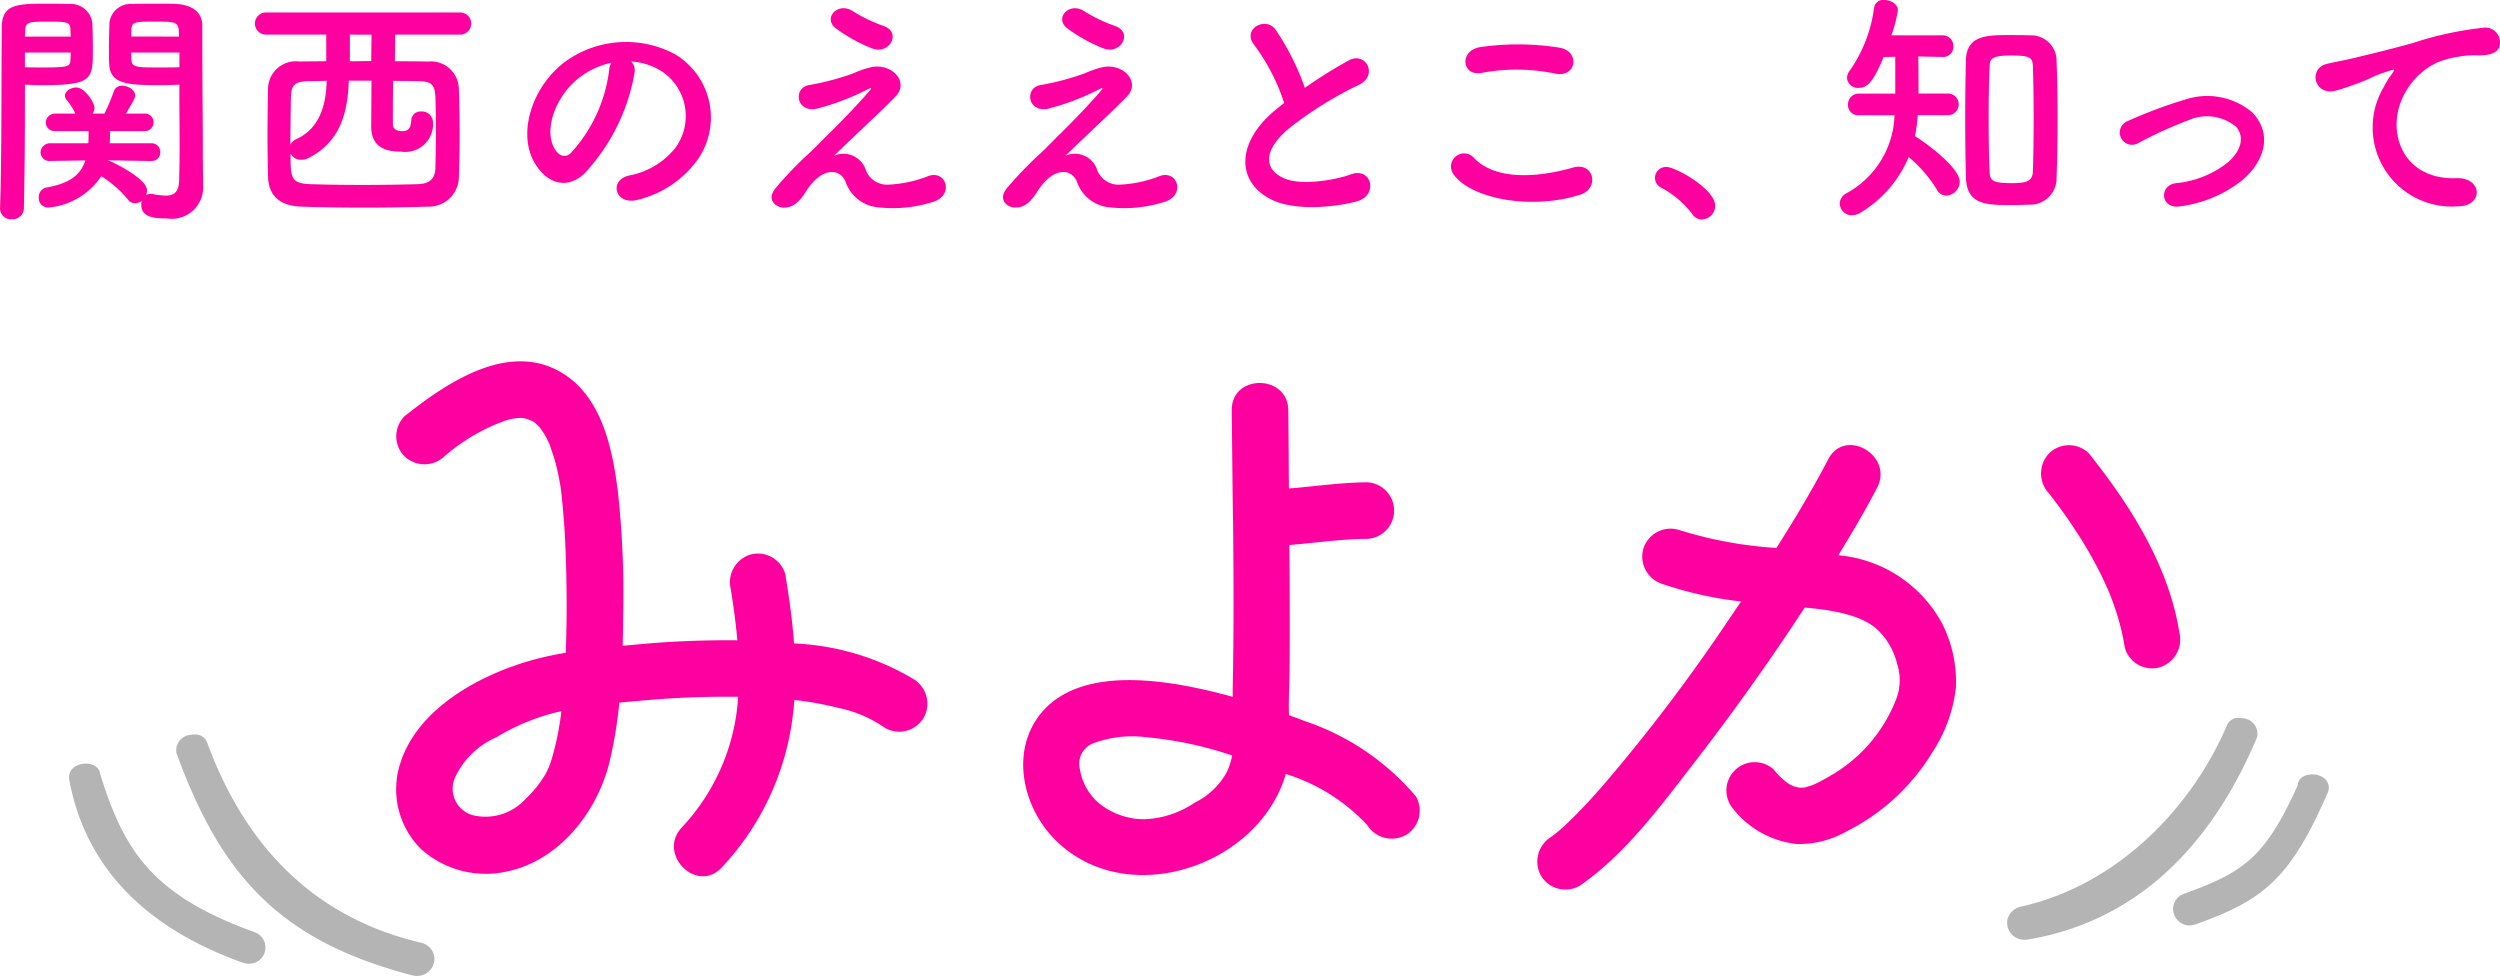<svg xmlns="http://www.w3.org/2000/svg" role="img" aria-label="みよかロゴ画像" width="150.04" height="58.566" viewBox="0 0 150.04 58.566">
  <title>関西のええとこ、知って“みよか”</title>
  <g id="グループ_30" data-name="グループ 30" transform="translate(-32.868 -89.569)">
    <g id="グループ_28" data-name="グループ 28" transform="translate(32.868 89.569)">
      <path id="パス_45" data-name="パス 45" d="M34.362,96.113c0,1.673-.015,3.928-.06,6.064a.679.679,0,0,1-.732.657.657.657,0,0,1-.7-.627v-.03c.105-2.763.075-7.708.105-10.859,0-1.375.911-1.419,2.569-1.419.6,0,1.21,0,1.493.015a1.3,1.3,0,0,1,1.375,1.15c.015.508.029,1.031.029,1.539,0,1.837-.014,2.181-3.032,2.181-.4,0-.777-.015-1.045-.03Zm2.748-4.242c0-.164-.015-.314-.015-.448-.03-.433-.194-.448-1.345-.448-1.239,0-1.344.029-1.374.567,0,.1-.015.21-.015.329Zm-2.748.956v.881c.224.015.672.015,1.136.015,1.478,0,1.583-.06,1.6-.463,0-.134.015-.284.015-.433Zm7.558,6.512-2.6-.045a.607.607,0,0,1,.1.03c.135.045,2.271,1.045,2.271,1.777a.609.609,0,0,1-.06.284.533.533,0,0,1,.284-.075.371.371,0,0,1,.119.015,5.406,5.406,0,0,0,.777.09c.464,0,.792-.179.807-.911.015-.6.03-1.285.03-1.987,0-1.076-.015-2.211-.015-3.152v-.612c-.269.015-.672.03-1.105.03-1.882,0-3.063-.015-3.107-1.27-.015-.284-.015-.6-.015-.911,0-.508.015-1.031.03-1.539a1.271,1.271,0,0,1,1.345-1.15c.284-.015.927-.015,1.538-.015.448,0,.867,0,1.121.015,1.12.06,1.569.627,1.569,1.284V92.3c0,2.24.03,4.69.03,6.6,0,.717.015,1.344.015,1.867a1.882,1.882,0,0,1-2.166,2.017c-.762,0-1.539-.06-1.539-.821a.658.658,0,0,1,.03-.239.707.707,0,0,1-.4.149.506.506,0,0,1-.433-.224,6.742,6.742,0,0,0-1.6-1.4,4.264,4.264,0,0,1-3.167,1.882.559.559,0,0,1-.582-.6.578.578,0,0,1,.448-.6c1.36-.24,2.047-.717,2.345-1.628l-2.076.03H35.9a.531.531,0,0,1-.6-.508.577.577,0,0,1,.613-.553h2.255c.015-.223.015-.478.015-.732H36.214a.53.53,0,0,1-.6-.508.56.56,0,0,1,.6-.538h1.18a3.647,3.647,0,0,0-.538-.836.4.4,0,0,1-.09-.239c0-.284.358-.493.687-.493.508,0,1.09.927,1.09,1.225a.6.6,0,0,1-.119.343h.717a13.217,13.217,0,0,0,.567-1.359.491.491,0,0,1,.508-.314c.343,0,.762.255.762.583,0,.134-.045.239-.553,1.09h1.09a.515.515,0,0,1,.568.523.522.522,0,0,1-.568.523H39.47c0,.254,0,.493-.015.732H41.92a.526.526,0,0,1,.568.538.51.51,0,0,1-.553.523Zm1.688-7.468c0-.881-.06-.9-1.419-.9-1.24,0-1.4.015-1.434.463,0,.134-.015.284-.015.433Zm.03.956h-2.9c0,.149.015.3.015.433.015.463.343.463,1.673.463.493,0,1,0,1.21-.015Z" transform="translate(-32.868 -89.675)" fill="#ff00a0"/>
      <path id="パス_46" data-name="パス 46" d="M63.813,92c0,.4-.015,1-.015,1.6.687,0,1.345,0,1.987.015a1.683,1.683,0,0,1,1.852,1.673c.03.881.045,1.852.045,2.807,0,.837-.015,1.658-.045,2.375a1.8,1.8,0,0,1-1.882,1.852c-1.255.045-2.554.06-3.824.06s-2.554-.015-3.749-.06c-1.344-.045-1.971-.7-2-1.808-.016-.777-.031-1.583-.031-2.375,0-.971.015-1.941.031-2.9a1.673,1.673,0,0,1,1.867-1.628l1.628-.015V92H56.062a.665.665,0,1,1,0-1.33h11.65a.665.665,0,1,1,0,1.33ZM58.63,94.791c-.881.015-1.06.255-1.075,1.016s-.03,1.807-.03,2.808a.671.671,0,0,1,.358-.343c1.553-.717,1.778-2.315,1.823-3.5C59.333,94.776,58.974,94.791,58.63,94.791Zm2.4-.03c-.06,1.688-.388,3.585-2.36,4.616a1.033,1.033,0,0,1-.508.134.673.673,0,0,1-.627-.388c0,1.463,0,1.807,1.195,1.852.956.03,2,.045,3.092.045s2.226-.015,3.331-.045c.806-.015,1.06-.388,1.075-1s.03-1.344.03-2.061c0-.732,0-1.464-.03-2.151-.03-.851-.314-.956-1.061-.971-.493-.015-.986-.015-1.478-.015-.015,1.046-.015,2.4-.015,2.584,0,.358.314.433.553.433.434,0,.523-.239.553-.657a.549.549,0,0,1,.583-.523.659.659,0,0,1,.717.6,1.667,1.667,0,0,1-1.912,1.808c-.747,0-1.793-.149-1.793-1.509,0-.179.015-1.658.015-2.748ZM61.095,92v1.6c.433,0,.851-.015,1.284-.015,0-.6.015-1.18.015-1.583Z" transform="translate(-40.097 -89.922)" fill="#ff00a0"/>
      <path id="パス_47" data-name="パス 47" d="M85.925,95.135a11.765,11.765,0,0,1-3.017,6.049c-1.151,1.06-2.4.478-3.062-.806-.941-1.852.06-4.63,2.061-6.019a6.239,6.239,0,0,1,6.452-.343,4.42,4.42,0,0,1,1.389,6.273,6.245,6.245,0,0,1-3.644,2.465c-1.314.343-1.778-1.165-.493-1.464a4.627,4.627,0,0,0,2.778-1.673,3.223,3.223,0,0,0-.821-4.571,3.873,3.873,0,0,0-1.852-.6A.747.747,0,0,1,85.925,95.135Zm-3.316.284c-1.389,1.076-2.136,3.062-1.508,4.213.223.433.612.657.985.329A8.978,8.978,0,0,0,84.4,94.986a1.056,1.056,0,0,1,.134-.463A4.948,4.948,0,0,0,82.61,95.419Z" transform="translate(-47.844 -90.759)" fill="#ff00a0"/>
      <path id="パス_48" data-name="パス 48" d="M106.705,99.9a1.367,1.367,0,0,0,1.329.986,7.466,7.466,0,0,0,2.36-.478c1.135-.508,1.673,1.031.478,1.479a7.929,7.929,0,0,1-3.391.358,2.277,2.277,0,0,1-1.956-1.539c-.329-.806-1.434-.926-2.4.627-.523.837-.956.912-1.255.927-.493.03-1.165-.463-.508-1.21a23.925,23.925,0,0,1,1.793-1.882c.523-.463.941-.926,1.419-1.389.687-.673,1.658-1.673,2.4-2.539.164-.195.06-.165-.075-.1a14.918,14.918,0,0,1-3.077,1.18c-1.269.284-1.479-1.27-.448-1.419a15.765,15.765,0,0,0,2.629-.7,5.338,5.338,0,0,1,1.165-.388c1.239-.164,2.151.956,1.374,1.763-.7.747-2.957,2.822-3.7,3.57A1.413,1.413,0,0,1,106.705,99.9Zm-1.778-8.409c-.762-.613.134-1.584,1.016-1.031a9.04,9.04,0,0,0,1.867.9c1.091.373.373,1.718-.657,1.36A9.559,9.559,0,0,1,104.927,91.49Z" transform="translate(-54.78 -89.802)" fill="#ff00a0"/>
      <path id="パス_49" data-name="パス 49" d="M127.165,99.9a1.367,1.367,0,0,0,1.329.986,7.466,7.466,0,0,0,2.36-.478c1.135-.508,1.673,1.031.478,1.479a7.929,7.929,0,0,1-3.391.358,2.277,2.277,0,0,1-1.956-1.539c-.329-.806-1.434-.926-2.4.627-.523.837-.956.912-1.255.927-.493.03-1.165-.463-.508-1.21a23.922,23.922,0,0,1,1.793-1.882c.523-.463.941-.926,1.419-1.389.687-.673,1.658-1.673,2.4-2.539.164-.195.06-.165-.075-.1a14.9,14.9,0,0,1-3.077,1.18c-1.269.284-1.479-1.27-.448-1.419a15.765,15.765,0,0,0,2.629-.7,5.339,5.339,0,0,1,1.165-.388c1.24-.164,2.151.956,1.374,1.763-.7.747-2.957,2.822-3.7,3.57A1.413,1.413,0,0,1,127.165,99.9Zm-1.778-8.409c-.762-.613.135-1.584,1.016-1.031a9.04,9.04,0,0,0,1.867.9c1.091.373.373,1.718-.657,1.36A9.559,9.559,0,0,1,125.387,91.49Z" transform="translate(-61.352 -89.802)" fill="#ff00a0"/>
      <path id="パス_50" data-name="パス 50" d="M143.517,92.951c-.777-.956.688-1.763,1.285-.912a15.205,15.205,0,0,1,1.748,3.48,28.394,28.394,0,0,1,2.628-1.643c1.016-.567,1.793.866.643,1.449a22.414,22.414,0,0,0-4.242,2.643c-1.479,1.254-1.523,2.375-.359,2.943,1.046.523,3.182.134,4.078-.194,1.254-.478,1.7,1.24.373,1.613-1.18.329-3.674.627-5.153-.119-2.151-1.09-2.061-3.51.358-5.437.149-.119.284-.239.433-.343A12.114,12.114,0,0,0,143.517,92.951Z" transform="translate(-68.238 -90.247)" fill="#ff00a0"/>
      <path id="パス_51" data-name="パス 51" d="M161.32,101.3a.788.788,0,0,1,1.241-.971c1.269,1.3,3.689,1.195,5.944.553,1.24-.343,1.6,1.27.388,1.643C165.936,103.452,162.351,102.749,161.32,101.3Zm1.674-6.094c-1.18.225-1.375-1.359-.045-1.553a15.863,15.863,0,0,1,4.765.045c1.254.269.926,1.807-.284,1.553A11.354,11.354,0,0,0,162.994,95.207Z" transform="translate(-74.079 -90.831)" fill="#ff00a0"/>
      <path id="パス_52" data-name="パス 52" d="M181.431,107.157a5.7,5.7,0,0,0-1.837-1.568.673.673,0,0,1-.4-.6.664.664,0,0,1,.7-.657c.523,0,2.913,1.315,2.913,2.33a.825.825,0,0,1-.806.821A.681.681,0,0,1,181.431,107.157Z" transform="translate(-79.869 -94.312)" fill="#ff00a0"/>
      <path id="パス_53" data-name="パス 53" d="M200.211,96.484a8.554,8.554,0,0,1-.164,1.254c.866.538,2.688,1.942,2.688,2.733a.848.848,0,0,1-.791.837.654.654,0,0,1-.6-.389,7.852,7.852,0,0,0-1.674-1.926,7.074,7.074,0,0,1-2.852,3.316,1.042,1.042,0,0,1-.538.179.731.731,0,0,1-.747-.7.72.72,0,0,1,.389-.612,5.527,5.527,0,0,0,2.9-4.69h-2.136a.611.611,0,0,1-.657-.627.646.646,0,0,1,.657-.673h2.18v-2.21l-.7.015c-.628,1.539-1,1.852-1.494,1.852a.645.645,0,0,1-.7-.582.767.767,0,0,1,.18-.478A8.477,8.477,0,0,0,197.6,90a.547.547,0,0,1,.6-.433c.388,0,.821.239.821.612a7.47,7.47,0,0,1-.388,1.509h3.062a.634.634,0,0,1,.657.657.607.607,0,0,1-.627.642h-.03l-1.449-.03c.015.687.015,1.584.015,2.225h1.763a.65.65,0,0,1,0,1.3Zm5.646,5.392c-1.523,0-2.7-.015-2.748-1.643-.03-1.12-.045-2.33-.045-3.54s.015-2.435.045-3.54c.045-1.463,1.269-1.478,2.569-1.478.433,0,.881,0,1.284.015a1.526,1.526,0,0,1,1.584,1.568c.045,1.06.06,2.241.06,3.435s-.015,2.39-.06,3.5a1.58,1.58,0,0,1-1.613,1.658C206.619,101.862,206.246,101.877,205.858,101.877Zm1.315-5.213c0-1.105-.016-2.2-.045-3.077-.014-.538-.119-.687-1.284-.687-1.254,0-1.3.224-1.314.687-.045.866-.06,1.927-.06,2.987,0,1.165.014,2.345.06,3.3.014.553.193.687,1.373.687.927,0,1.211-.164,1.225-.732C207.157,98.889,207.172,97.769,207.172,96.664Z" transform="translate(-85.12 -89.569)" fill="#ff00a0"/>
      <path id="パス_54" data-name="パス 54" d="M223.916,104.691c-1.18.194-1.3-1.24-.269-1.389a5.869,5.869,0,0,0,3.137-1.254c.9-.791.941-1.613.493-2.121a2.72,2.72,0,0,0-2.793-.433,25.708,25.708,0,0,0-3.062,1.389.736.736,0,1,1-.642-1.314,27.6,27.6,0,0,1,3.435-1.284,4.194,4.194,0,0,1,4.018.762c1.254,1.3.747,2.957-.612,4.093A7.5,7.5,0,0,1,223.916,104.691Z" transform="translate(-93.069 -92.309)" fill="#ff00a0"/>
      <path id="パス_55" data-name="パス 55" d="M241.694,95.586a5.139,5.139,0,0,1,.478-.777c.239-.314.164-.3-.119-.209-1.12.359-.866.359-1.882.747-.477.179-.9.329-1.344.448-1.314.358-1.7-1.36-.508-1.613.314-.075,1.18-.239,1.658-.358.732-.179,2.032-.478,3.555-.911a20.131,20.131,0,0,1,4.077-.881.881.881,0,0,1,1.016,1.15c-.09.254-.418.553-1.463.493a6.419,6.419,0,0,0-2.226.418,4.3,4.3,0,0,0-1.911,1.748c-1.315,2.2-.314,5.333,3.031,5.212,1.569-.06,1.658,1.7.075,1.688A4.746,4.746,0,0,1,241.694,95.586Z" transform="translate(-98.632 -90.359)" fill="#ff00a0"/>
    </g>
    <g id="グループ_29" data-name="グループ 29" transform="translate(37.013 111.253)">
      <path id="パス_56" data-name="パス 56" d="M140.223,143.721c-.3-.121-.62-.231-.931-.348-.005-.14-.009-.281-.011-.424-.006-.7.033-1.4.04-2.1.021-1.875.015-3.751.007-5.626,0-.688-.012-1.376-.016-2.064,1.563-.129,3.121-.363,4.688-.369a1.7,1.7,0,0,0,0-3.394c-1.576.006-3.143.243-4.714.371-.013-1.565-.019-3.129-.036-4.694-.024-2.182-3.418-2.188-3.394,0,.022,2.043.066,6.624.079,6.7.035,3.332.049,6.664-.022,9.993,0,.17,0,.337,0,.506a32.434,32.434,0,0,0-3.188-.726c-2.677-.451-6.364-.637-8.3,1.692-1.866,2.25-1.144,5.592.783,7.562,4.264,4.356,12.275,1.668,13.892-3.9a11.214,11.214,0,0,1,4.879,3.059,1.751,1.751,0,0,0,2.321.609,1.708,1.708,0,0,0,.609-2.321A14.972,14.972,0,0,0,140.223,143.721Zm-4.667,3.071a4.39,4.39,0,0,1-1.926,1.83,5.742,5.742,0,0,1-3,.994,4.3,4.3,0,0,1-2.748-.965,3.387,3.387,0,0,1-1.142-2.047,1.31,1.31,0,0,1,.851-1.563,6.628,6.628,0,0,1,3.05-.356,22.669,22.669,0,0,1,5.241,1.105A4.209,4.209,0,0,1,135.555,146.792Z" transform="translate(-66.076 -122.133)" fill="#ff00a0"/>
      <path id="パス_57" data-name="パス 57" d="M98.952,140.587a15.3,15.3,0,0,0-7.172-2.139c-.1-1.389-.3-2.773-.523-4.151a1.71,1.71,0,0,0-2.088-1.185,1.738,1.738,0,0,0-1.185,2.087c.162,1,.3,2.024.393,3.062a56.1,56.1,0,0,0-5.684.219l-1.2.107c.016-.623.026-1.245.031-1.862a56.769,56.769,0,0,0-.307-7.3c-.318-2.583-.937-5.743-3.355-7.21-3.228-1.959-6.972.621-9.463,2.6a1.708,1.708,0,0,0,0,2.4,1.739,1.739,0,0,0,2.4,0,11.5,11.5,0,0,1,3.648-2.139,4.76,4.76,0,0,1,.606-.143,2.906,2.906,0,0,1,.478-.013,2.58,2.58,0,0,1,.623.225,4.024,4.024,0,0,1,.411.394,5.527,5.527,0,0,1,.54.952c.08.24.3.889.355,1.1a15.624,15.624,0,0,1,.326,1.589c.055.354.2,2.055.225,2.524q.087,1.562.109,3.127c.022,1.39.014,2.785-.043,4.177-.624.107-1.243.231-1.847.394-3.164.851-6.954,2.854-8.05,6.142a5.051,5.051,0,0,0,1.206,5.238,5.831,5.831,0,0,0,5.218,1.341c3.13-.68,5.392-3.612,6.109-6.6A26.506,26.506,0,0,0,81.292,142c.346-.033.708-.067,1.11-.1a56.22,56.22,0,0,1,6.021-.251c-.016.227-.032.453-.057.679a12.551,12.551,0,0,1-3.327,7.167c-1.486,1.6.909,4,2.4,2.4a16.175,16.175,0,0,0,4.267-9.12c.04-.311.067-.621.091-.932a18.126,18.126,0,0,1,2.613.468,7.436,7.436,0,0,1,2.829,1.206,1.712,1.712,0,0,0,2.321-.609A1.73,1.73,0,0,0,98.952,140.587Zm-21.729,4.84c-.05.157-.106.312-.164.466-.02.03-.151.316-.187.379a6.542,6.542,0,0,1-1.2,1.5,3.245,3.245,0,0,1-3.141.991,1.647,1.647,0,0,1-1.073-2.321,4.862,4.862,0,0,1,2.456-2.361,12.932,12.932,0,0,1,3.6-1.5l.3-.064A16.775,16.775,0,0,1,77.223,145.427Z" transform="translate(-48.269 -121.515)" fill="#ff00a0"/>
      <path id="パス_58" data-name="パス 58" d="M186.956,135.545l-.1-.014c.817-1.324,1.606-2.666,2.326-4.045,1.01-1.934-1.918-3.652-2.931-1.713-.95,1.82-2.006,3.587-3.111,5.323a24.638,24.638,0,0,1-5.91-1.1,1.713,1.713,0,0,0-2.088,1.185,1.731,1.731,0,0,0,1.186,2.087,22.4,22.4,0,0,0,4.692,1.039c-.3.436-.589.874-.886,1.306a104.772,104.772,0,0,1-7.468,9.814c-.569.648-1.152,1.284-1.767,1.889-.267.262-.539.519-.822.764-.094.081-.4.322-.461.362a1.74,1.74,0,0,0-.608,2.321,1.712,1.712,0,0,0,2.321.609c2.75-1.893,4.869-4.794,6.888-7.4q3.493-4.514,6.624-9.3c1.584.146,3.4.413,4.39,1.352a4.234,4.234,0,0,1,1.161,2.052,3.191,3.191,0,0,1-.045,2.049,9.09,9.09,0,0,1-3.614,4.43c-.35.219-.711.424-1.077.612-.063.033-.26.119-.312.147-.147.051-.483.153-.5.158-.111.008-.221.012-.331.01a2.757,2.757,0,0,1-.383-.1,2.094,2.094,0,0,1-.4-.238,4.814,4.814,0,0,1-.762-.762,1.7,1.7,0,0,0-2.4,2.4,5.608,5.608,0,0,0,3.786,2.08,5.7,5.7,0,0,0,2.963-.738,12.668,12.668,0,0,0,5.17-4.741,8.932,8.932,0,0,0,1.425-3.914,7.726,7.726,0,0,0-.825-3.836A7.853,7.853,0,0,0,186.956,135.545Z" transform="translate(-80.672 -123.894)" fill="#ff00a0"/>
      <path id="パス_59" data-name="パス 59" d="M214.648,132.95q.477.665.917,1.353a25.251,25.251,0,0,1,1.427,2.531c.09.185.406.887.413.9.149.371.288.747.412,1.126a14.345,14.345,0,0,1,.542,2.224,1.7,1.7,0,0,0,2.088,1.185,1.747,1.747,0,0,0,1.185-2.087c-.636-4.011-2.94-7.632-5.425-10.751a1.7,1.7,0,0,0-2.4,0,1.748,1.748,0,0,0,0,2.4C214.082,132.182,214.337,132.516,214.648,132.95Z" transform="translate(-94.98 -123.9)" fill="#ff00a0"/>
      <path id="パス_60" data-name="パス 60" d="M225.285,154.321a.694.694,0,0,0,.062-.185.928.928,0,0,0-.812-1.061,1.241,1.241,0,0,0-.28-.033.738.738,0,0,0-.736.463c-2.108,4.917-6.5,9.515-12.27,10.846a1.073,1.073,0,0,0-.891.763,1.03,1.03,0,0,0,.134.768.993.993,0,0,0,.621.446,1.279,1.279,0,0,0,.519.008C217.4,165.353,222.21,161.562,225.285,154.321Z" transform="translate(-94.019 -131.642)" fill="#b4b4b4"/>
      <path id="パス_61" data-name="パス 61" d="M234.346,158.938a.744.744,0,0,0-.236-.644l-.031-.025a1.175,1.175,0,0,0-.747-.231c-.128,0-.773.046-.848.629l-.016.063c-1.99,4.4-3.3,5.191-6.832,6.484a.963.963,0,0,0-.339,1.592.943.943,0,0,0,.662.294h.052a1.3,1.3,0,0,0,.486-.115c3.955-1.425,5.554-2.7,7.813-7.9Z" transform="translate(-98.731 -133.246)" fill="#b4b4b4"/>
      <path id="パス_62" data-name="パス 62" d="M63.074,166.992c-7.371-1.76-10.913-6.968-12.767-11.981l0,0a.752.752,0,0,0-.77-.5,1.269,1.269,0,0,0-.223.02.929.929,0,0,0-.865,1.018.66.66,0,0,0,.048.176c2.709,7.4,6.289,11.192,14.1,13.236a1.167,1.167,0,0,0,.514.018,1.026,1.026,0,0,0,.816-1.174A1.039,1.039,0,0,0,63.074,166.992Z" transform="translate(-42.013 -132.112)" fill="#b4b4b4"/>
      <path id="パス_63" data-name="パス 63" d="M50.068,167.184l-.005,0c-6.021-2.185-7.769-4.789-9.212-9.449l-.009-.036c-.094-.585-.734-.615-.873-.615a1.19,1.19,0,0,0-.7.227.722.722,0,0,0-.293.61.655.655,0,0,0,.014.163c.96,5.111,4.423,8.78,10.293,10.906a1.285,1.285,0,0,0,.462.105.4.4,0,0,0,.043,0,.975.975,0,0,0,.281-1.908Z" transform="translate(-38.975 -132.94)" fill="#b4b4b4"/>
    </g>
  </g>
</svg>

